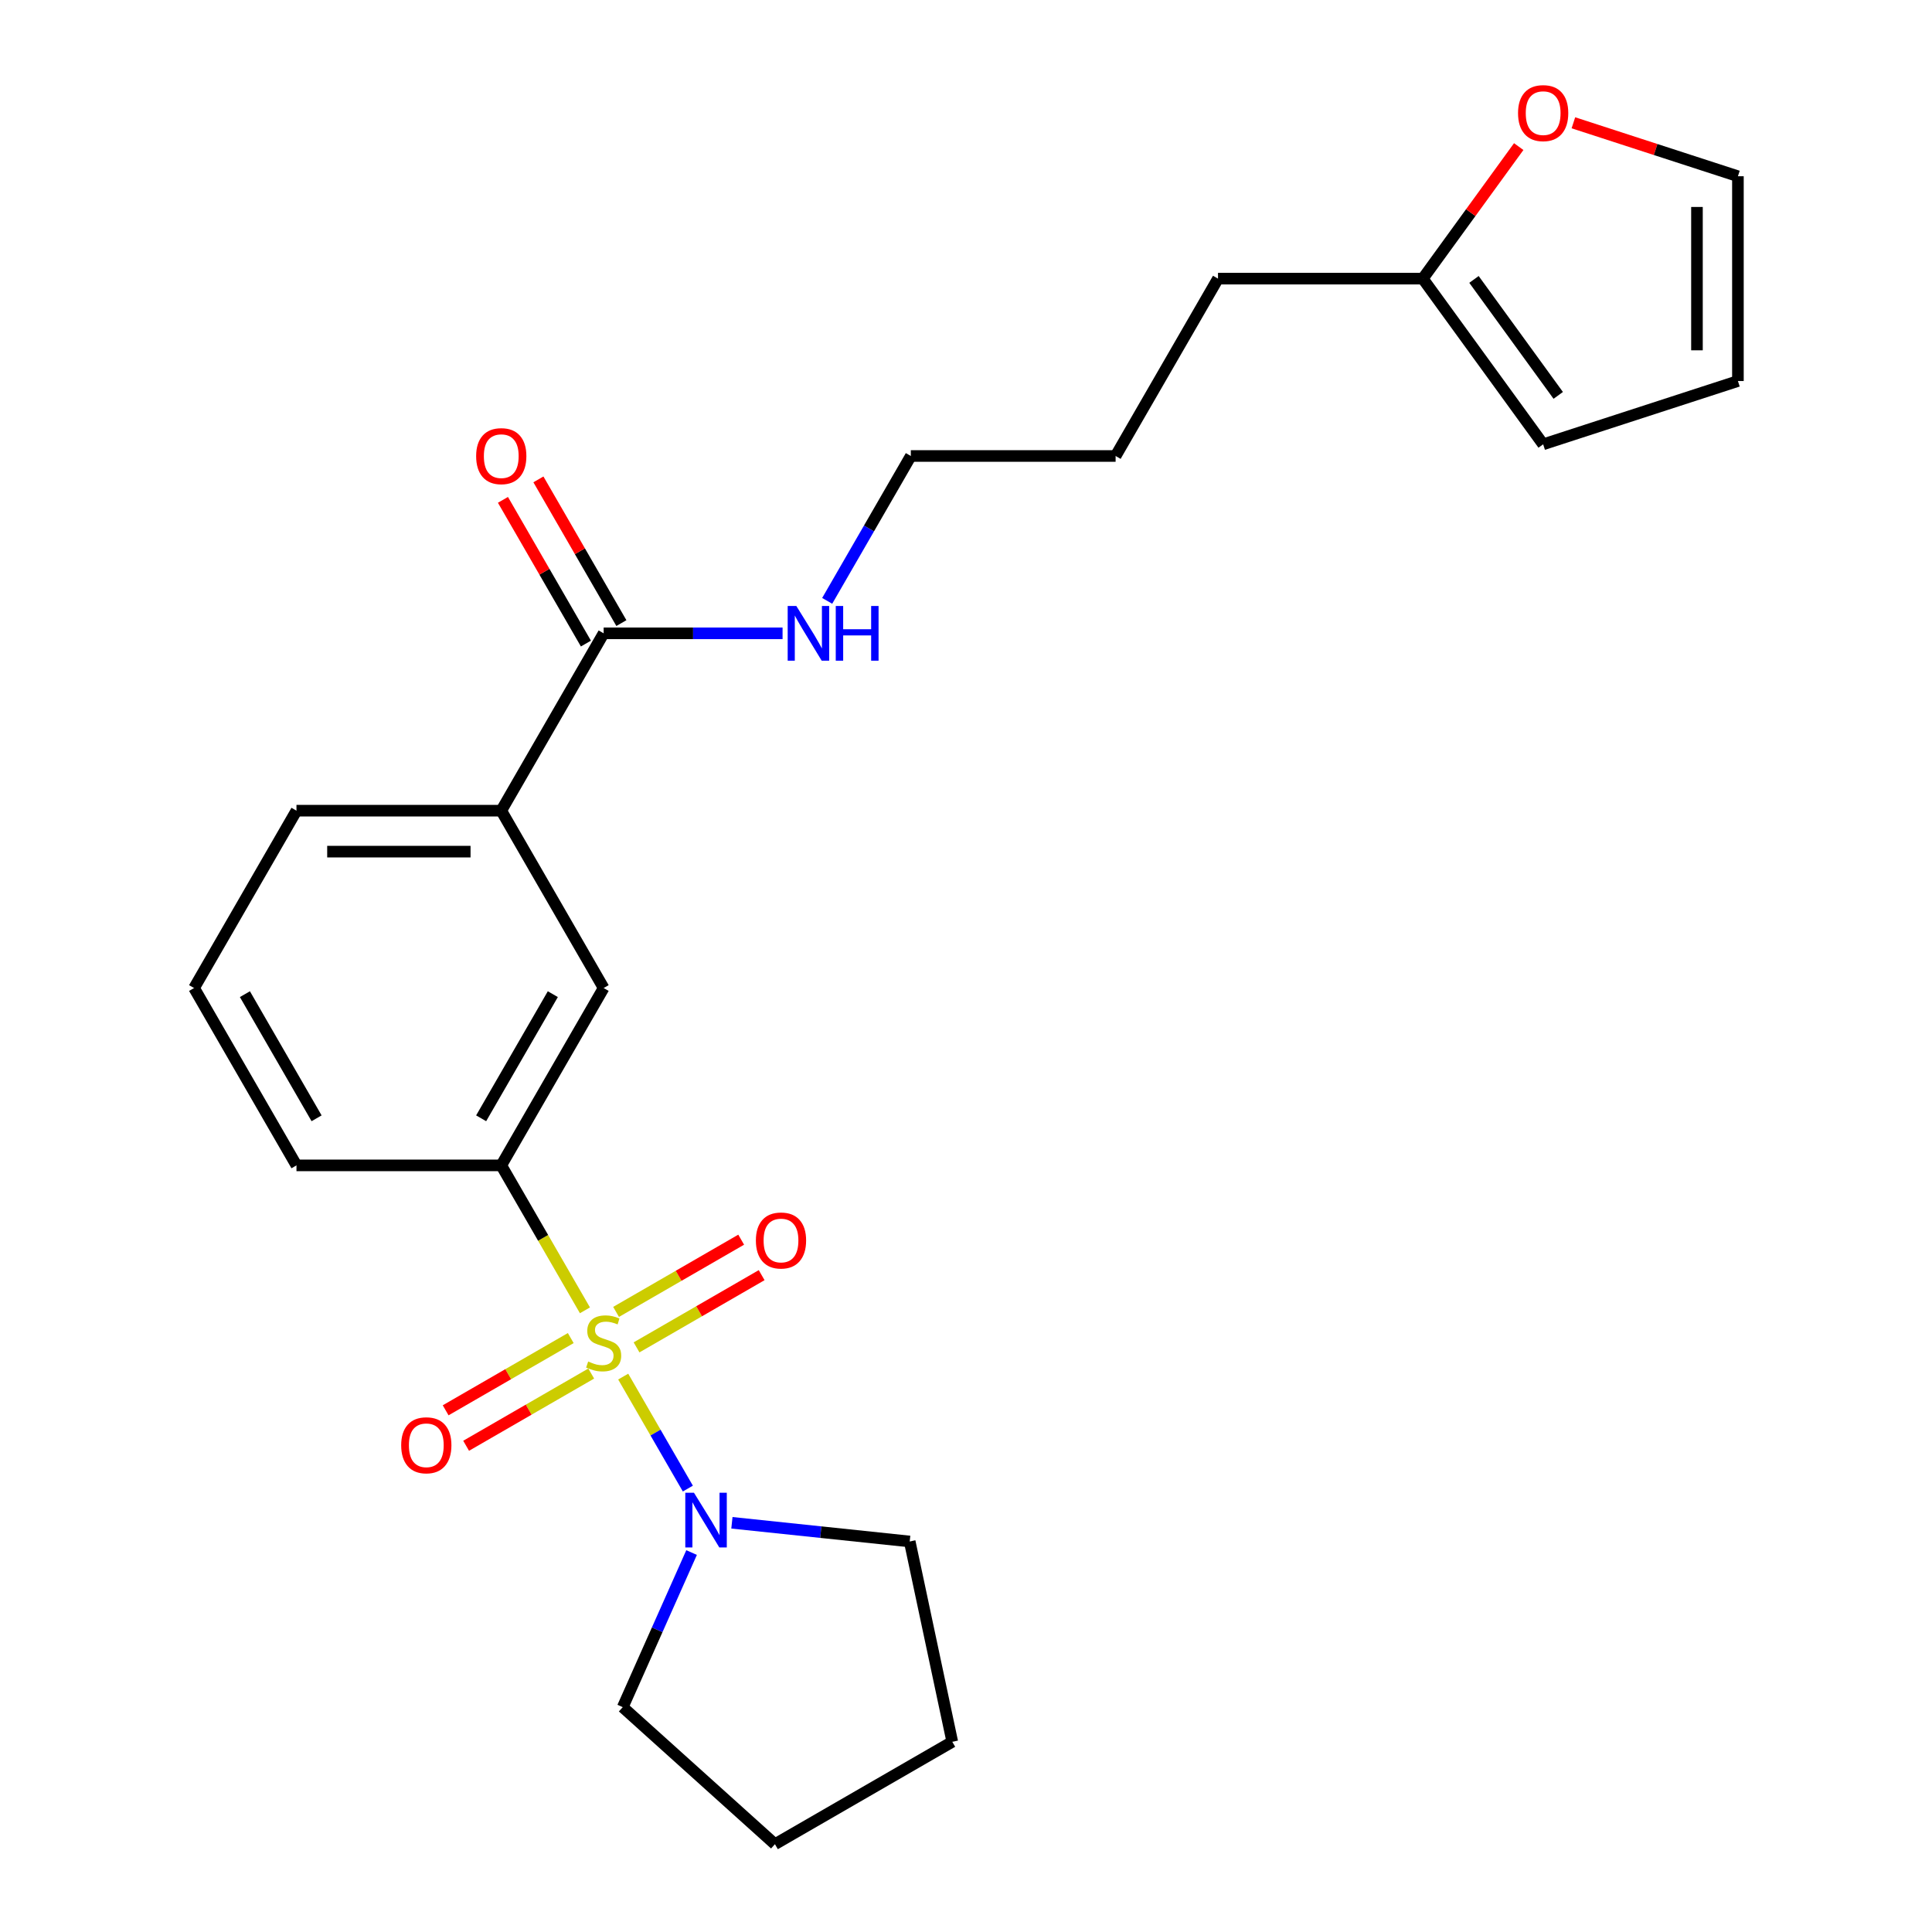 <?xml version='1.0' encoding='iso-8859-1'?>
<svg version='1.1' baseProfile='full'
              xmlns='http://www.w3.org/2000/svg'
                      xmlns:rdkit='http://www.rdkit.org/xml'
                      xmlns:xlink='http://www.w3.org/1999/xlink'
                  xml:space='preserve'
width='1000px' height='1000px' viewBox='0 0 1000 1000'>
<!-- END OF HEADER -->
<rect style='opacity:1.0;fill:#FFFFFF;stroke:none' width='1000' height='1000' x='0' y='0'> </rect>
<path class='bond-0' d='M 322.57,712.523 L 339.302,741.504' style='fill:none;fill-rule:evenodd;stroke:#CCCC00;stroke-width:6px;stroke-linecap:butt;stroke-linejoin:miter;stroke-opacity:1' />
<path class='bond-0' d='M 339.302,741.504 L 356.034,770.484' style='fill:none;fill-rule:evenodd;stroke:#0000FF;stroke-width:6px;stroke-linecap:butt;stroke-linejoin:miter;stroke-opacity:1' />
<path class='bond-1' d='M 302.767,678.223 L 281.109,640.711' style='fill:none;fill-rule:evenodd;stroke:#CCCC00;stroke-width:6px;stroke-linecap:butt;stroke-linejoin:miter;stroke-opacity:1' />
<path class='bond-1' d='M 281.109,640.711 L 259.451,603.198' style='fill:none;fill-rule:evenodd;stroke:#000000;stroke-width:6px;stroke-linecap:butt;stroke-linejoin:miter;stroke-opacity:1' />
<path class='bond-4' d='M 295.419,692.586 L 263.042,711.279' style='fill:none;fill-rule:evenodd;stroke:#CCCC00;stroke-width:6px;stroke-linecap:butt;stroke-linejoin:miter;stroke-opacity:1' />
<path class='bond-4' d='M 263.042,711.279 L 230.665,729.972' style='fill:none;fill-rule:evenodd;stroke:#FF0000;stroke-width:6px;stroke-linecap:butt;stroke-linejoin:miter;stroke-opacity:1' />
<path class='bond-4' d='M 306.019,710.945 L 273.642,729.638' style='fill:none;fill-rule:evenodd;stroke:#CCCC00;stroke-width:6px;stroke-linecap:butt;stroke-linejoin:miter;stroke-opacity:1' />
<path class='bond-4' d='M 273.642,729.638 L 241.265,748.331' style='fill:none;fill-rule:evenodd;stroke:#FF0000;stroke-width:6px;stroke-linecap:butt;stroke-linejoin:miter;stroke-opacity:1' />
<path class='bond-5' d='M 329.478,697.4 L 361.855,678.708' style='fill:none;fill-rule:evenodd;stroke:#CCCC00;stroke-width:6px;stroke-linecap:butt;stroke-linejoin:miter;stroke-opacity:1' />
<path class='bond-5' d='M 361.855,678.708 L 394.232,660.015' style='fill:none;fill-rule:evenodd;stroke:#FF0000;stroke-width:6px;stroke-linecap:butt;stroke-linejoin:miter;stroke-opacity:1' />
<path class='bond-5' d='M 318.879,679.041 L 351.256,660.349' style='fill:none;fill-rule:evenodd;stroke:#CCCC00;stroke-width:6px;stroke-linecap:butt;stroke-linejoin:miter;stroke-opacity:1' />
<path class='bond-5' d='M 351.256,660.349 L 383.633,641.656' style='fill:none;fill-rule:evenodd;stroke:#FF0000;stroke-width:6px;stroke-linecap:butt;stroke-linejoin:miter;stroke-opacity:1' />
<path class='bond-14' d='M 378.837,788.196 L 424.849,793.032' style='fill:none;fill-rule:evenodd;stroke:#0000FF;stroke-width:6px;stroke-linecap:butt;stroke-linejoin:miter;stroke-opacity:1' />
<path class='bond-14' d='M 424.849,793.032 L 470.862,797.868' style='fill:none;fill-rule:evenodd;stroke:#000000;stroke-width:6px;stroke-linecap:butt;stroke-linejoin:miter;stroke-opacity:1' />
<path class='bond-15' d='M 357.962,803.598 L 340.148,843.609' style='fill:none;fill-rule:evenodd;stroke:#0000FF;stroke-width:6px;stroke-linecap:butt;stroke-linejoin:miter;stroke-opacity:1' />
<path class='bond-15' d='M 340.148,843.609 L 322.334,883.62' style='fill:none;fill-rule:evenodd;stroke:#000000;stroke-width:6px;stroke-linecap:butt;stroke-linejoin:miter;stroke-opacity:1' />
<path class='bond-3' d='M 259.451,603.198 L 312.449,511.403' style='fill:none;fill-rule:evenodd;stroke:#000000;stroke-width:6px;stroke-linecap:butt;stroke-linejoin:miter;stroke-opacity:1' />
<path class='bond-3' d='M 249.041,578.829 L 286.14,514.573' style='fill:none;fill-rule:evenodd;stroke:#000000;stroke-width:6px;stroke-linecap:butt;stroke-linejoin:miter;stroke-opacity:1' />
<path class='bond-16' d='M 259.451,603.198 L 153.455,603.198' style='fill:none;fill-rule:evenodd;stroke:#000000;stroke-width:6px;stroke-linecap:butt;stroke-linejoin:miter;stroke-opacity:1' />
<path class='bond-2' d='M 312.449,327.813 L 259.451,419.608' style='fill:none;fill-rule:evenodd;stroke:#000000;stroke-width:6px;stroke-linecap:butt;stroke-linejoin:miter;stroke-opacity:1' />
<path class='bond-9' d='M 321.628,322.513 L 300.155,285.32' style='fill:none;fill-rule:evenodd;stroke:#000000;stroke-width:6px;stroke-linecap:butt;stroke-linejoin:miter;stroke-opacity:1' />
<path class='bond-9' d='M 300.155,285.32 L 278.682,248.128' style='fill:none;fill-rule:evenodd;stroke:#FF0000;stroke-width:6px;stroke-linecap:butt;stroke-linejoin:miter;stroke-opacity:1' />
<path class='bond-9' d='M 303.269,333.113 L 281.796,295.92' style='fill:none;fill-rule:evenodd;stroke:#000000;stroke-width:6px;stroke-linecap:butt;stroke-linejoin:miter;stroke-opacity:1' />
<path class='bond-9' d='M 281.796,295.92 L 260.323,258.727' style='fill:none;fill-rule:evenodd;stroke:#FF0000;stroke-width:6px;stroke-linecap:butt;stroke-linejoin:miter;stroke-opacity:1' />
<path class='bond-13' d='M 312.449,327.813 L 358.752,327.813' style='fill:none;fill-rule:evenodd;stroke:#000000;stroke-width:6px;stroke-linecap:butt;stroke-linejoin:miter;stroke-opacity:1' />
<path class='bond-13' d='M 358.752,327.813 L 405.055,327.813' style='fill:none;fill-rule:evenodd;stroke:#0000FF;stroke-width:6px;stroke-linecap:butt;stroke-linejoin:miter;stroke-opacity:1' />
<path class='bond-6' d='M 312.449,511.403 L 259.451,419.608' style='fill:none;fill-rule:evenodd;stroke:#000000;stroke-width:6px;stroke-linecap:butt;stroke-linejoin:miter;stroke-opacity:1' />
<path class='bond-25' d='M 259.451,419.608 L 153.455,419.608' style='fill:none;fill-rule:evenodd;stroke:#000000;stroke-width:6px;stroke-linecap:butt;stroke-linejoin:miter;stroke-opacity:1' />
<path class='bond-25' d='M 243.551,440.807 L 169.354,440.807' style='fill:none;fill-rule:evenodd;stroke:#000000;stroke-width:6px;stroke-linecap:butt;stroke-linejoin:miter;stroke-opacity:1' />
<path class='bond-7' d='M 736.432,144.223 L 630.436,144.223' style='fill:none;fill-rule:evenodd;stroke:#000000;stroke-width:6px;stroke-linecap:butt;stroke-linejoin:miter;stroke-opacity:1' />
<path class='bond-8' d='M 736.432,144.223 L 761.259,110.051' style='fill:none;fill-rule:evenodd;stroke:#000000;stroke-width:6px;stroke-linecap:butt;stroke-linejoin:miter;stroke-opacity:1' />
<path class='bond-8' d='M 761.259,110.051 L 786.086,75.88' style='fill:none;fill-rule:evenodd;stroke:#FF0000;stroke-width:6px;stroke-linecap:butt;stroke-linejoin:miter;stroke-opacity:1' />
<path class='bond-10' d='M 736.432,144.223 L 798.735,229.975' style='fill:none;fill-rule:evenodd;stroke:#000000;stroke-width:6px;stroke-linecap:butt;stroke-linejoin:miter;stroke-opacity:1' />
<path class='bond-10' d='M 762.928,144.625 L 806.54,204.652' style='fill:none;fill-rule:evenodd;stroke:#000000;stroke-width:6px;stroke-linecap:butt;stroke-linejoin:miter;stroke-opacity:1' />
<path class='bond-11' d='M 814.385,63.555 L 856.964,77.39' style='fill:none;fill-rule:evenodd;stroke:#FF0000;stroke-width:6px;stroke-linecap:butt;stroke-linejoin:miter;stroke-opacity:1' />
<path class='bond-11' d='M 856.964,77.39 L 899.543,91.225' style='fill:none;fill-rule:evenodd;stroke:#000000;stroke-width:6px;stroke-linecap:butt;stroke-linejoin:miter;stroke-opacity:1' />
<path class='bond-12' d='M 798.735,229.975 L 899.543,197.22' style='fill:none;fill-rule:evenodd;stroke:#000000;stroke-width:6px;stroke-linecap:butt;stroke-linejoin:miter;stroke-opacity:1' />
<path class='bond-26' d='M 899.543,91.225 L 899.543,197.22' style='fill:none;fill-rule:evenodd;stroke:#000000;stroke-width:6px;stroke-linecap:butt;stroke-linejoin:miter;stroke-opacity:1' />
<path class='bond-26' d='M 878.344,107.124 L 878.344,181.321' style='fill:none;fill-rule:evenodd;stroke:#000000;stroke-width:6px;stroke-linecap:butt;stroke-linejoin:miter;stroke-opacity:1' />
<path class='bond-20' d='M 428.15,311.003 L 449.796,273.51' style='fill:none;fill-rule:evenodd;stroke:#0000FF;stroke-width:6px;stroke-linecap:butt;stroke-linejoin:miter;stroke-opacity:1' />
<path class='bond-20' d='M 449.796,273.51 L 471.443,236.018' style='fill:none;fill-rule:evenodd;stroke:#000000;stroke-width:6px;stroke-linecap:butt;stroke-linejoin:miter;stroke-opacity:1' />
<path class='bond-22' d='M 470.862,797.868 L 492.9,901.548' style='fill:none;fill-rule:evenodd;stroke:#000000;stroke-width:6px;stroke-linecap:butt;stroke-linejoin:miter;stroke-opacity:1' />
<path class='bond-23' d='M 322.334,883.62 L 401.105,954.545' style='fill:none;fill-rule:evenodd;stroke:#000000;stroke-width:6px;stroke-linecap:butt;stroke-linejoin:miter;stroke-opacity:1' />
<path class='bond-18' d='M 153.455,603.198 L 100.457,511.403' style='fill:none;fill-rule:evenodd;stroke:#000000;stroke-width:6px;stroke-linecap:butt;stroke-linejoin:miter;stroke-opacity:1' />
<path class='bond-18' d='M 163.864,578.829 L 126.766,514.573' style='fill:none;fill-rule:evenodd;stroke:#000000;stroke-width:6px;stroke-linecap:butt;stroke-linejoin:miter;stroke-opacity:1' />
<path class='bond-17' d='M 153.455,419.608 L 100.457,511.403' style='fill:none;fill-rule:evenodd;stroke:#000000;stroke-width:6px;stroke-linecap:butt;stroke-linejoin:miter;stroke-opacity:1' />
<path class='bond-19' d='M 630.436,144.223 L 577.438,236.018' style='fill:none;fill-rule:evenodd;stroke:#000000;stroke-width:6px;stroke-linecap:butt;stroke-linejoin:miter;stroke-opacity:1' />
<path class='bond-21' d='M 471.443,236.018 L 577.438,236.018' style='fill:none;fill-rule:evenodd;stroke:#000000;stroke-width:6px;stroke-linecap:butt;stroke-linejoin:miter;stroke-opacity:1' />
<path class='bond-24' d='M 492.9,901.548 L 401.105,954.545' style='fill:none;fill-rule:evenodd;stroke:#000000;stroke-width:6px;stroke-linecap:butt;stroke-linejoin:miter;stroke-opacity:1' />
<path  class='atom-0' d='M 304.449 704.713
Q 304.769 704.833, 306.089 705.393
Q 307.409 705.953, 308.849 706.313
Q 310.329 706.633, 311.769 706.633
Q 314.449 706.633, 316.009 705.353
Q 317.569 704.033, 317.569 701.753
Q 317.569 700.193, 316.769 699.233
Q 316.009 698.273, 314.809 697.753
Q 313.609 697.233, 311.609 696.633
Q 309.089 695.873, 307.569 695.153
Q 306.089 694.433, 305.009 692.913
Q 303.969 691.393, 303.969 688.833
Q 303.969 685.273, 306.369 683.073
Q 308.809 680.873, 313.609 680.873
Q 316.889 680.873, 320.609 682.433
L 319.689 685.513
Q 316.289 684.113, 313.729 684.113
Q 310.969 684.113, 309.449 685.273
Q 307.929 686.393, 307.969 688.353
Q 307.969 689.873, 308.729 690.793
Q 309.529 691.713, 310.649 692.233
Q 311.809 692.753, 313.729 693.353
Q 316.289 694.153, 317.809 694.953
Q 319.329 695.753, 320.409 697.393
Q 321.529 698.993, 321.529 701.753
Q 321.529 705.673, 318.889 707.793
Q 316.289 709.873, 311.929 709.873
Q 309.409 709.873, 307.489 709.313
Q 305.609 708.793, 303.369 707.873
L 304.449 704.713
' fill='#CCCC00'/>
<path  class='atom-1' d='M 359.187 772.628
L 368.467 787.628
Q 369.387 789.108, 370.867 791.788
Q 372.347 794.468, 372.427 794.628
L 372.427 772.628
L 376.187 772.628
L 376.187 800.948
L 372.307 800.948
L 362.347 784.548
Q 361.187 782.628, 359.947 780.428
Q 358.747 778.228, 358.387 777.548
L 358.387 800.948
L 354.707 800.948
L 354.707 772.628
L 359.187 772.628
' fill='#0000FF'/>
<path  class='atom-5' d='M 207.654 748.071
Q 207.654 741.271, 211.014 737.471
Q 214.374 733.671, 220.654 733.671
Q 226.934 733.671, 230.294 737.471
Q 233.654 741.271, 233.654 748.071
Q 233.654 754.951, 230.254 758.871
Q 226.854 762.751, 220.654 762.751
Q 214.414 762.751, 211.014 758.871
Q 207.654 754.991, 207.654 748.071
M 220.654 759.551
Q 224.974 759.551, 227.294 756.671
Q 229.654 753.751, 229.654 748.071
Q 229.654 742.511, 227.294 739.711
Q 224.974 736.871, 220.654 736.871
Q 216.334 736.871, 213.974 739.671
Q 211.654 742.471, 211.654 748.071
Q 211.654 753.791, 213.974 756.671
Q 216.334 759.551, 220.654 759.551
' fill='#FF0000'/>
<path  class='atom-6' d='M 391.244 642.075
Q 391.244 635.275, 394.604 631.475
Q 397.964 627.675, 404.244 627.675
Q 410.524 627.675, 413.884 631.475
Q 417.244 635.275, 417.244 642.075
Q 417.244 648.955, 413.844 652.875
Q 410.444 656.755, 404.244 656.755
Q 398.004 656.755, 394.604 652.875
Q 391.244 648.995, 391.244 642.075
M 404.244 653.555
Q 408.564 653.555, 410.884 650.675
Q 413.244 647.755, 413.244 642.075
Q 413.244 636.515, 410.884 633.715
Q 408.564 630.875, 404.244 630.875
Q 399.924 630.875, 397.564 633.675
Q 395.244 636.475, 395.244 642.075
Q 395.244 647.795, 397.564 650.675
Q 399.924 653.555, 404.244 653.555
' fill='#FF0000'/>
<path  class='atom-9' d='M 785.735 58.55
Q 785.735 51.75, 789.095 47.95
Q 792.455 44.15, 798.735 44.15
Q 805.015 44.15, 808.375 47.95
Q 811.735 51.75, 811.735 58.55
Q 811.735 65.43, 808.335 69.35
Q 804.935 73.23, 798.735 73.23
Q 792.495 73.23, 789.095 69.35
Q 785.735 65.47, 785.735 58.55
M 798.735 70.03
Q 803.055 70.03, 805.375 67.15
Q 807.735 64.23, 807.735 58.55
Q 807.735 52.99, 805.375 50.19
Q 803.055 47.35, 798.735 47.35
Q 794.415 47.35, 792.055 50.15
Q 789.735 52.95, 789.735 58.55
Q 789.735 64.27, 792.055 67.15
Q 794.415 70.03, 798.735 70.03
' fill='#FF0000'/>
<path  class='atom-10' d='M 246.451 236.098
Q 246.451 229.298, 249.811 225.498
Q 253.171 221.698, 259.451 221.698
Q 265.731 221.698, 269.091 225.498
Q 272.451 229.298, 272.451 236.098
Q 272.451 242.978, 269.051 246.898
Q 265.651 250.778, 259.451 250.778
Q 253.211 250.778, 249.811 246.898
Q 246.451 243.018, 246.451 236.098
M 259.451 247.578
Q 263.771 247.578, 266.091 244.698
Q 268.451 241.778, 268.451 236.098
Q 268.451 230.538, 266.091 227.738
Q 263.771 224.898, 259.451 224.898
Q 255.131 224.898, 252.771 227.698
Q 250.451 230.498, 250.451 236.098
Q 250.451 241.818, 252.771 244.698
Q 255.131 247.578, 259.451 247.578
' fill='#FF0000'/>
<path  class='atom-14' d='M 412.185 313.653
L 421.465 328.653
Q 422.385 330.133, 423.865 332.813
Q 425.345 335.493, 425.425 335.653
L 425.425 313.653
L 429.185 313.653
L 429.185 341.973
L 425.305 341.973
L 415.345 325.573
Q 414.185 323.653, 412.945 321.453
Q 411.745 319.253, 411.385 318.573
L 411.385 341.973
L 407.705 341.973
L 407.705 313.653
L 412.185 313.653
' fill='#0000FF'/>
<path  class='atom-14' d='M 432.585 313.653
L 436.425 313.653
L 436.425 325.693
L 450.905 325.693
L 450.905 313.653
L 454.745 313.653
L 454.745 341.973
L 450.905 341.973
L 450.905 328.893
L 436.425 328.893
L 436.425 341.973
L 432.585 341.973
L 432.585 313.653
' fill='#0000FF'/>
</svg>
